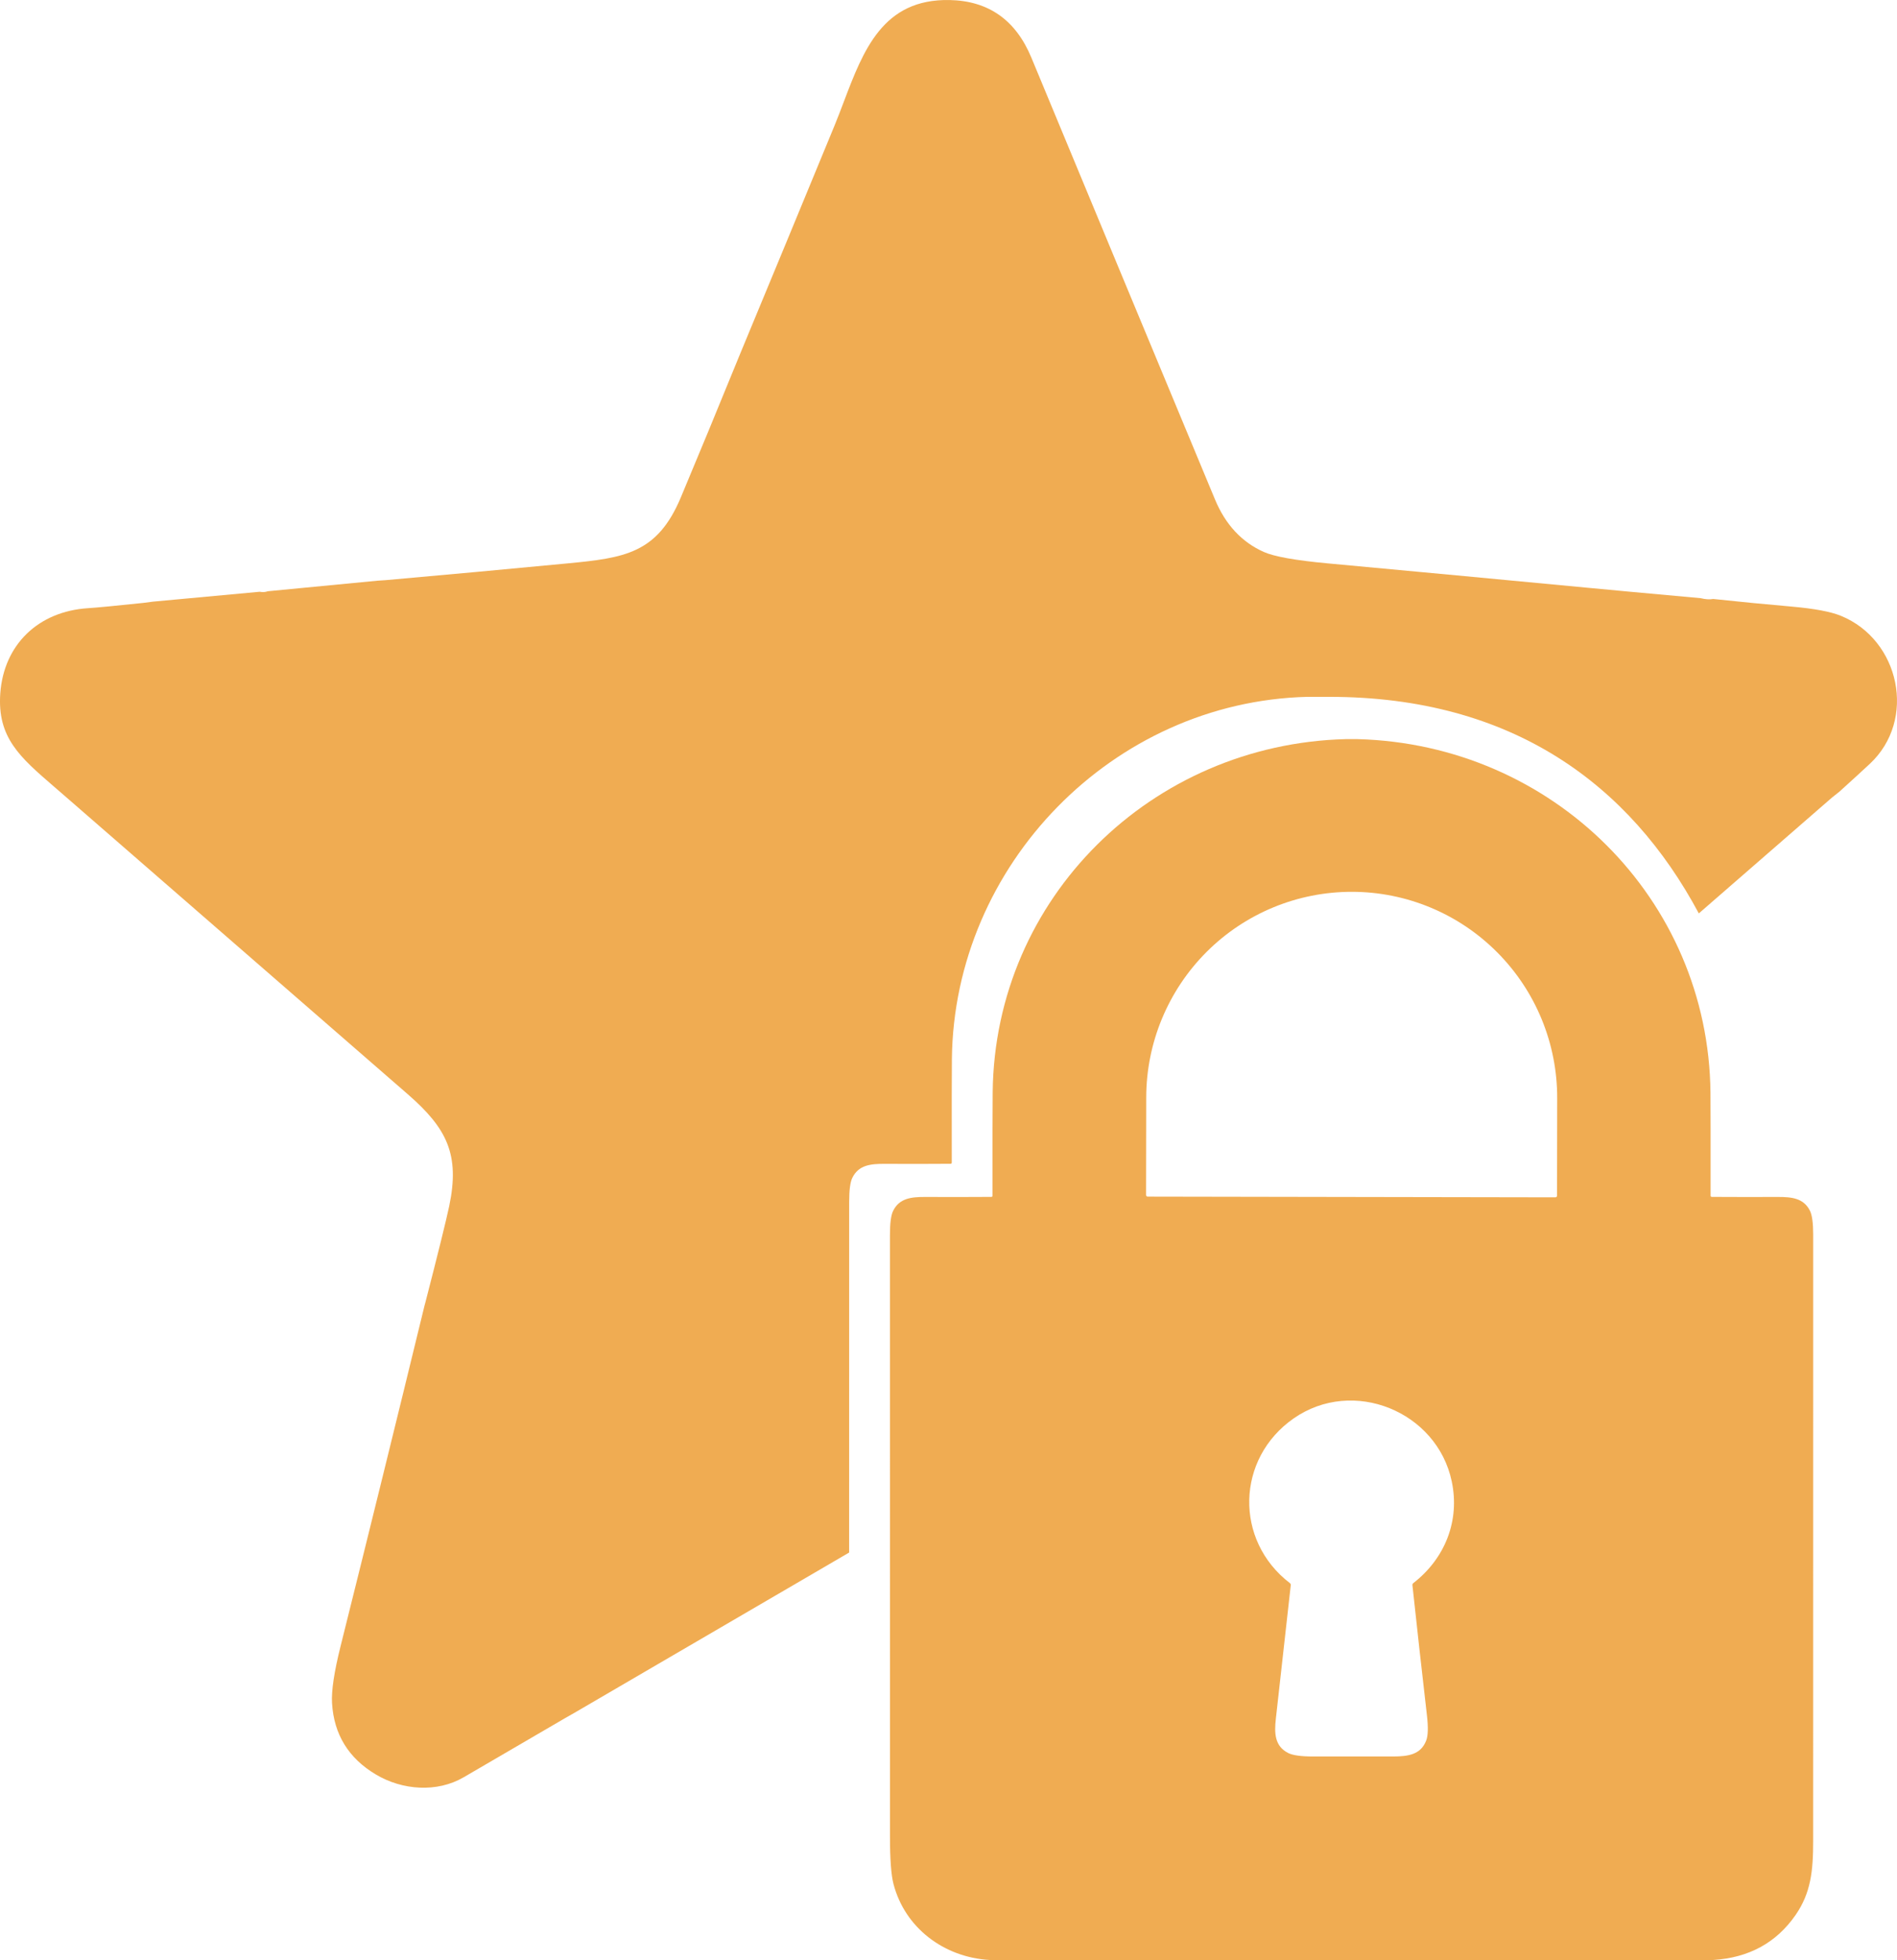 <svg width="61" height="63" viewBox="0 0 61 63" fill="none" xmlns="http://www.w3.org/2000/svg">
<path d="M43.273 23.758H43.656C49.914 23.924 54.94 28.878 55.002 35.121C55.006 35.606 55.008 36.709 55.006 38.43C55.006 38.457 55.019 38.471 55.047 38.472C55.752 38.476 56.458 38.477 57.163 38.474C57.621 38.472 58 38.514 58.202 38.92C58.27 39.058 58.305 39.315 58.305 39.691C58.306 46.189 58.306 52.687 58.304 59.185C58.304 60.136 58.23 60.846 57.737 61.557C57.119 62.447 56.237 62.928 55.094 63H31.817C30.348 62.913 29.097 61.965 28.731 60.557C28.656 60.268 28.618 59.761 28.618 59.034C28.616 52.587 28.616 46.139 28.617 39.691C28.617 39.315 28.651 39.058 28.72 38.92C28.922 38.514 29.3 38.472 29.757 38.474C30.463 38.477 31.169 38.477 31.875 38.472C31.902 38.471 31.916 38.457 31.916 38.429C31.914 36.684 31.916 35.575 31.921 35.102C31.988 28.864 37.025 23.919 43.273 23.758ZM36.905 38.463L50.015 38.486C50.029 38.486 50.042 38.481 50.052 38.471C50.062 38.461 50.068 38.448 50.068 38.434L50.073 35.297C50.075 34.428 49.905 33.566 49.575 32.763C49.244 31.959 48.759 31.229 48.146 30.613C47.534 29.997 46.807 29.508 46.006 29.174C45.205 28.84 44.346 28.667 43.479 28.666H43.476C41.724 28.663 40.042 29.357 38.801 30.596C37.56 31.836 36.861 33.518 36.858 35.274L36.853 38.411C36.853 38.418 36.854 38.425 36.857 38.431C36.859 38.437 36.863 38.443 36.868 38.448C36.873 38.453 36.879 38.457 36.885 38.459C36.892 38.462 36.898 38.463 36.905 38.463ZM45.446 50.887C46.472 50.092 46.947 48.876 46.683 47.62C46.211 45.367 43.509 44.262 41.598 45.593C39.749 46.881 39.682 49.511 41.479 50.888C41.489 50.895 41.497 50.905 41.501 50.916C41.506 50.928 41.508 50.94 41.506 50.952C41.347 52.384 41.187 53.816 41.026 55.248C40.974 55.713 40.989 56.123 41.417 56.345C41.563 56.421 41.83 56.459 42.218 56.459C43.078 56.461 43.938 56.461 44.798 56.459C45.278 56.458 45.686 56.402 45.861 55.946C45.921 55.792 45.929 55.524 45.885 55.141C45.724 53.745 45.568 52.349 45.418 50.953C45.415 50.926 45.425 50.904 45.446 50.887Z" fill="#F0AC52"/>
<path d="M52.477 19.026L51.006 18.888C48.237 18.625 45.467 18.365 42.695 18.109C41.656 18.013 40.97 17.89 40.637 17.741C39.929 17.425 39.406 16.863 39.069 16.053C37.098 11.321 35.13 6.586 33.164 1.851C32.662 0.642 31.785 0.025 30.531 0.001C28.389 -0.039 27.763 1.612 27.13 3.28C27.031 3.541 26.932 3.803 26.826 4.059C25.825 6.488 24.819 8.919 23.809 11.351L23.65 11.738C23.071 13.159 22.485 14.576 21.892 15.99C21.134 17.797 20.074 17.934 18.243 18.11C16.317 18.294 14.373 18.473 12.411 18.647L12.131 18.666L8.611 19.005C8.531 19.034 8.444 19.04 8.352 19.021L4.915 19.339L4.601 19.38C3.716 19.473 3.126 19.53 2.83 19.549C1.236 19.651 0.123 20.715 0.009 22.287C-0.092 23.707 0.638 24.336 1.736 25.284C1.812 25.35 1.89 25.417 1.97 25.486C5.684 28.714 9.398 31.943 13.112 35.172C14.381 36.275 14.791 37.119 14.444 38.772C14.348 39.224 14.095 40.251 13.682 41.852L13.652 41.962C12.764 45.612 11.864 49.261 10.953 52.908C10.745 53.739 10.653 54.351 10.677 54.743C10.737 55.749 11.206 56.514 12.085 57.037C12.94 57.548 14.054 57.626 14.909 57.128C15.999 56.494 17.09 55.858 18.182 55.22L18.471 55.056C21.418 53.335 24.362 51.618 27.305 49.904C27.305 46.145 27.305 42.386 27.306 38.627C27.306 38.251 27.34 37.994 27.409 37.856C27.61 37.45 27.988 37.408 28.445 37.41C29.151 37.414 29.857 37.413 30.563 37.408C30.591 37.407 30.605 37.393 30.605 37.366C30.603 35.62 30.604 34.511 30.609 34.038C30.677 27.8 35.782 22.56 42.03 22.399H42.746C48.63 22.399 52.413 25.222 54.627 29.36C56.052 28.121 57.478 26.881 58.905 25.64L59.151 25.444C59.49 25.138 59.815 24.841 60.124 24.554C61.645 23.138 61.09 20.566 59.195 19.794C58.867 19.66 58.34 19.562 57.614 19.498C56.782 19.425 55.941 19.344 55.091 19.253C54.974 19.274 54.838 19.265 54.682 19.227L52.477 19.026Z" fill="#F0AC52"/>
</svg>
